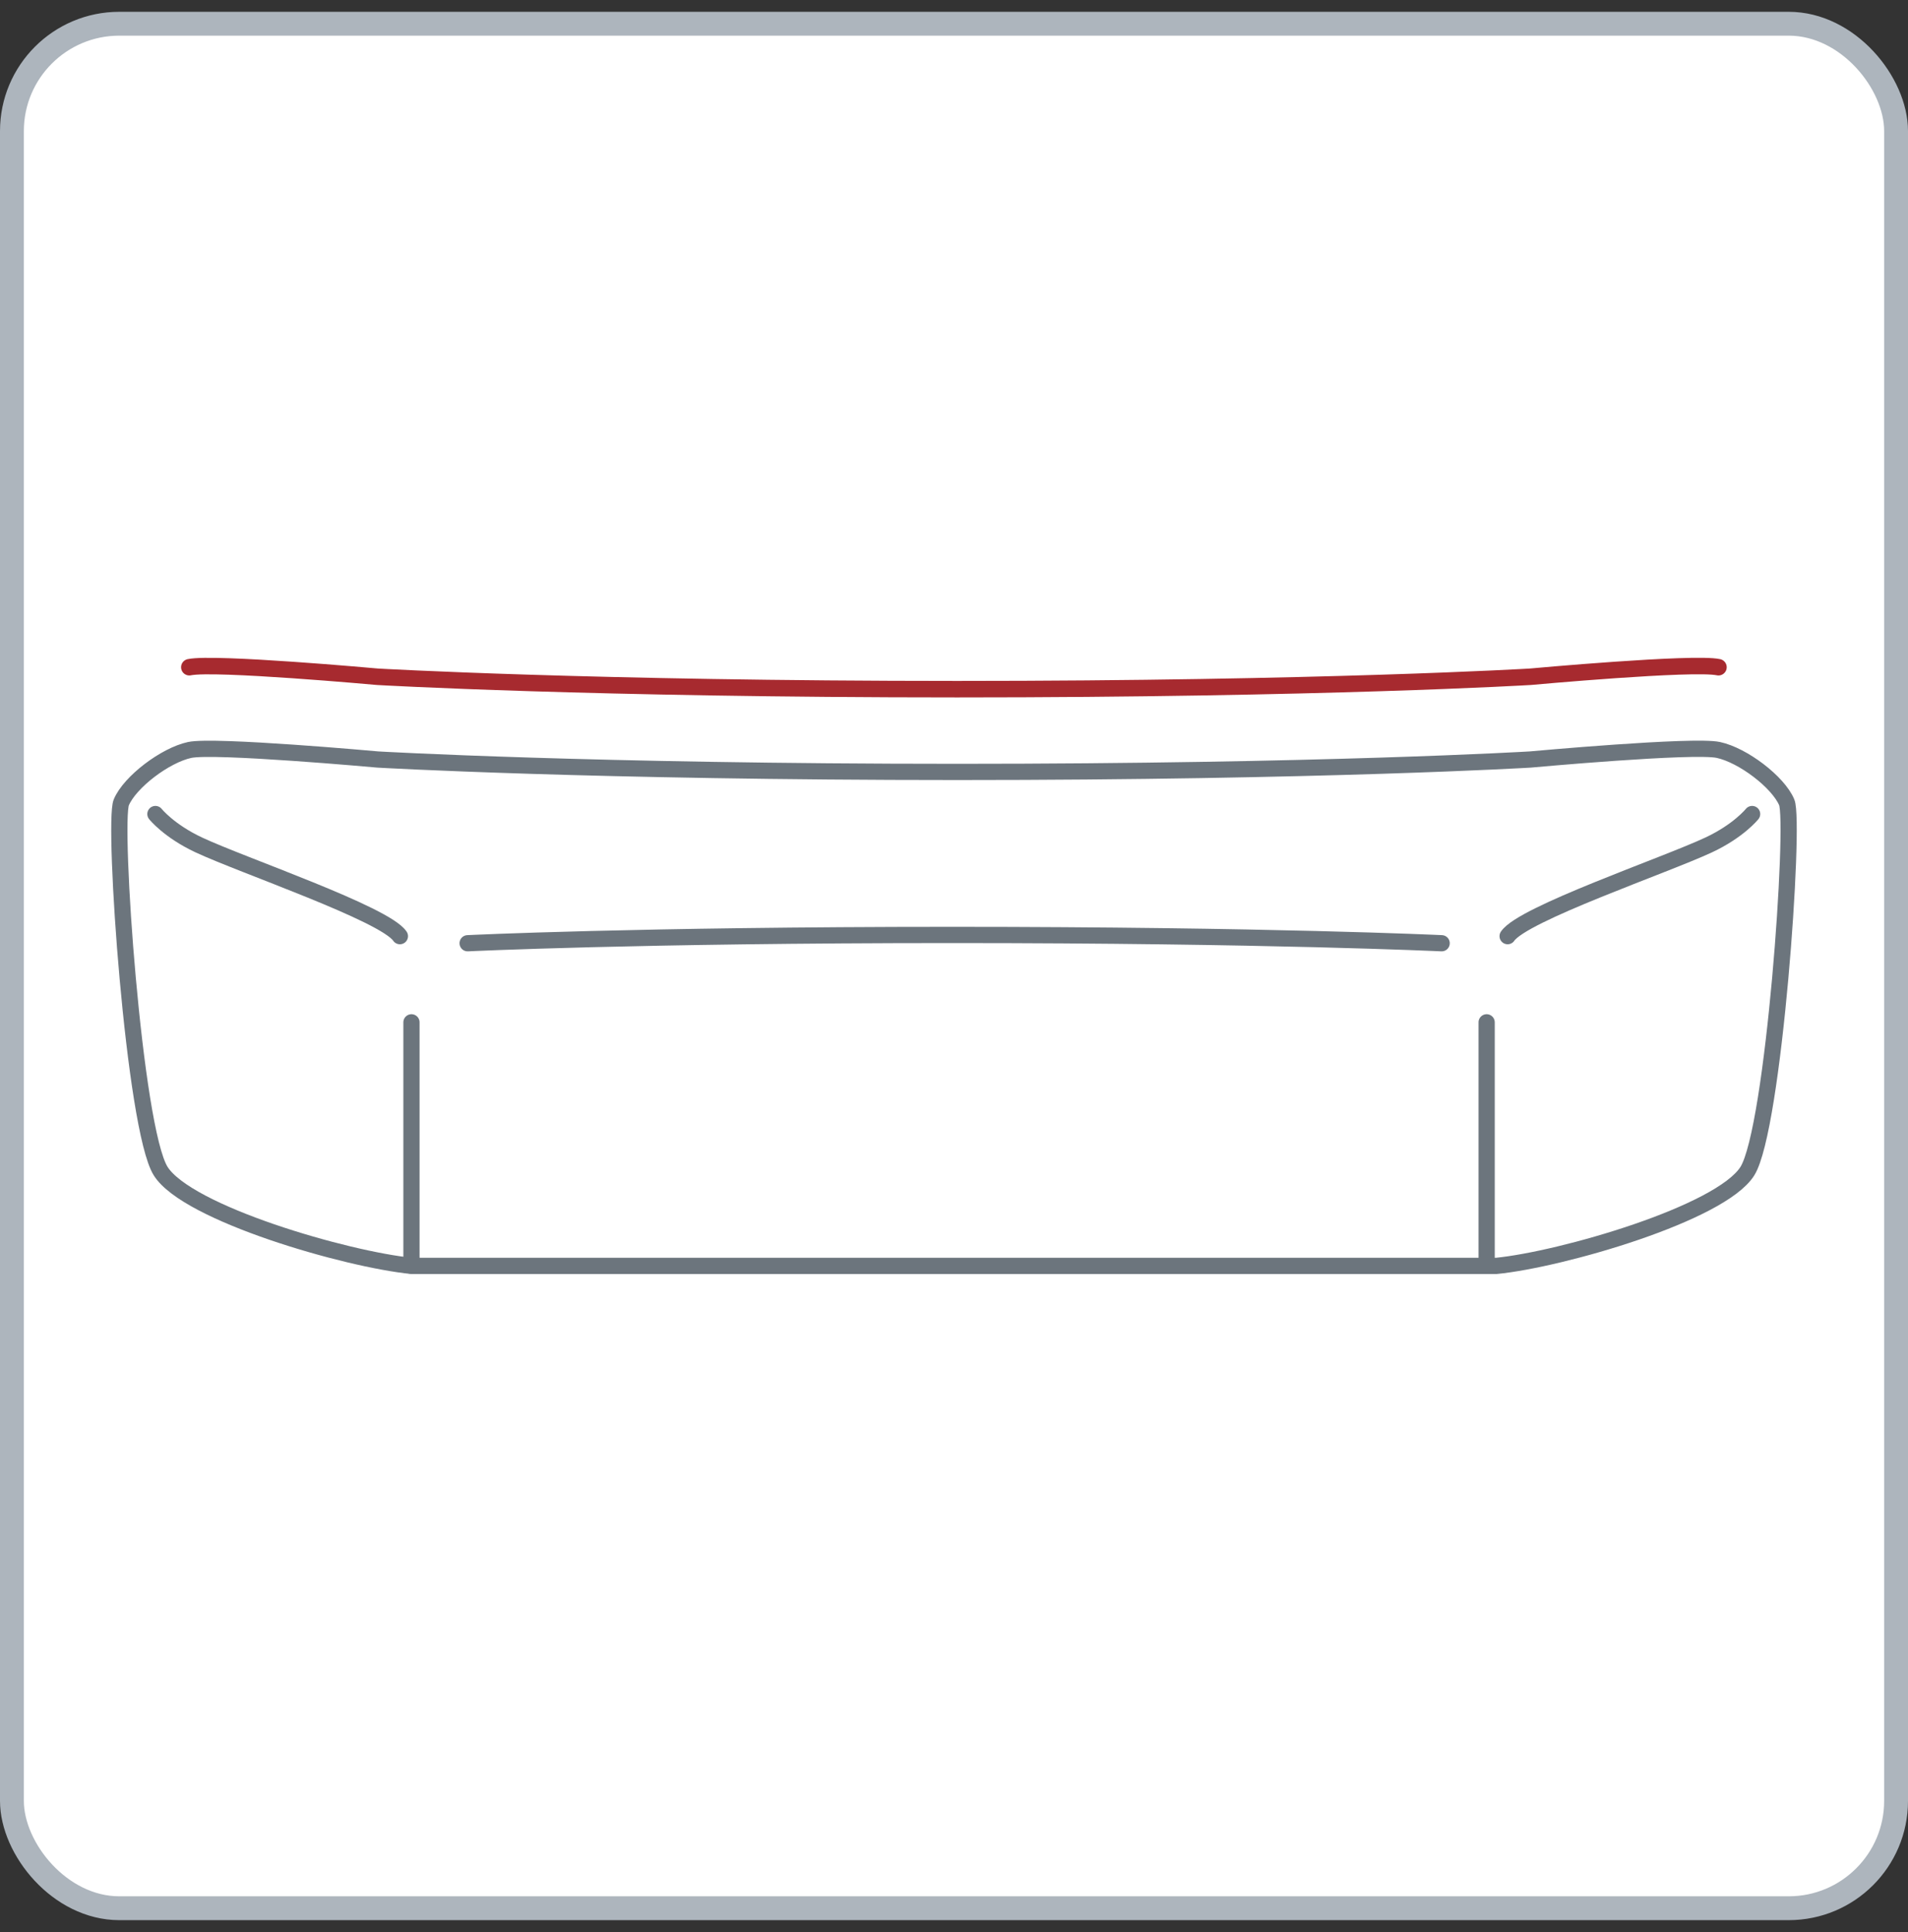 <svg xmlns="http://www.w3.org/2000/svg" width="80" height="81" fill="none" viewBox="0 0 80 81"><rect x="0" y="0" width="80" height="81" fill="#333333" stroke="none"/><rect width="79" height="79" x=".5" y=".995" fill="#fff" stroke="#ADB5BD" rx="4.5"/><path stroke="#6C757D" stroke-linecap="round" stroke-linejoin="round" stroke-miterlimit="10" stroke-width=".68" d="M6.516 34.125s.565.709 1.822 1.297c1.846.863 7.8 2.886 8.429 3.823"/><path stroke="#6C757D" stroke-linecap="round" stroke-linejoin="round" stroke-miterlimit="10" stroke-width=".68" d="M64.161 31.84s6.857-.629 7.891-.4c1.03.222 2.503 1.342 2.863 2.194.36.851-.537 13.686-1.651 15.463-1.12 1.777-7.8 3.703-10.526 3.971H17.264c-2.726-.268-9.406-2.194-10.526-3.971-1.12-1.777-2.017-14.612-1.651-15.463.36-.852 1.834-1.972 2.863-2.194 1.028-.223 7.891.4 7.891.4s9 .52 24.303.52c15.291 0 24.017-.52 24.017-.52Z"/><path stroke="#6C757D" stroke-linecap="round" stroke-linejoin="round" stroke-miterlimit="10" stroke-width=".68" d="M73.464 34.125s-.565.709-1.823 1.297c-1.845.863-7.8 2.886-8.428 3.823M17.252 53.062V42.857M62.333 53.062V42.857M19.607 39.542s7.086-.348 20.32-.348 20.52.348 20.52.348"/><path stroke="#A72A2F" stroke-linecap="round" stroke-linejoin="round" stroke-miterlimit="10" stroke-width=".691" d="M7.938 27.971c1.03-.223 7.892.4 7.892.4s9 .52 24.303.52 24.028-.52 24.028-.52 6.858-.628 7.892-.4"/></svg>